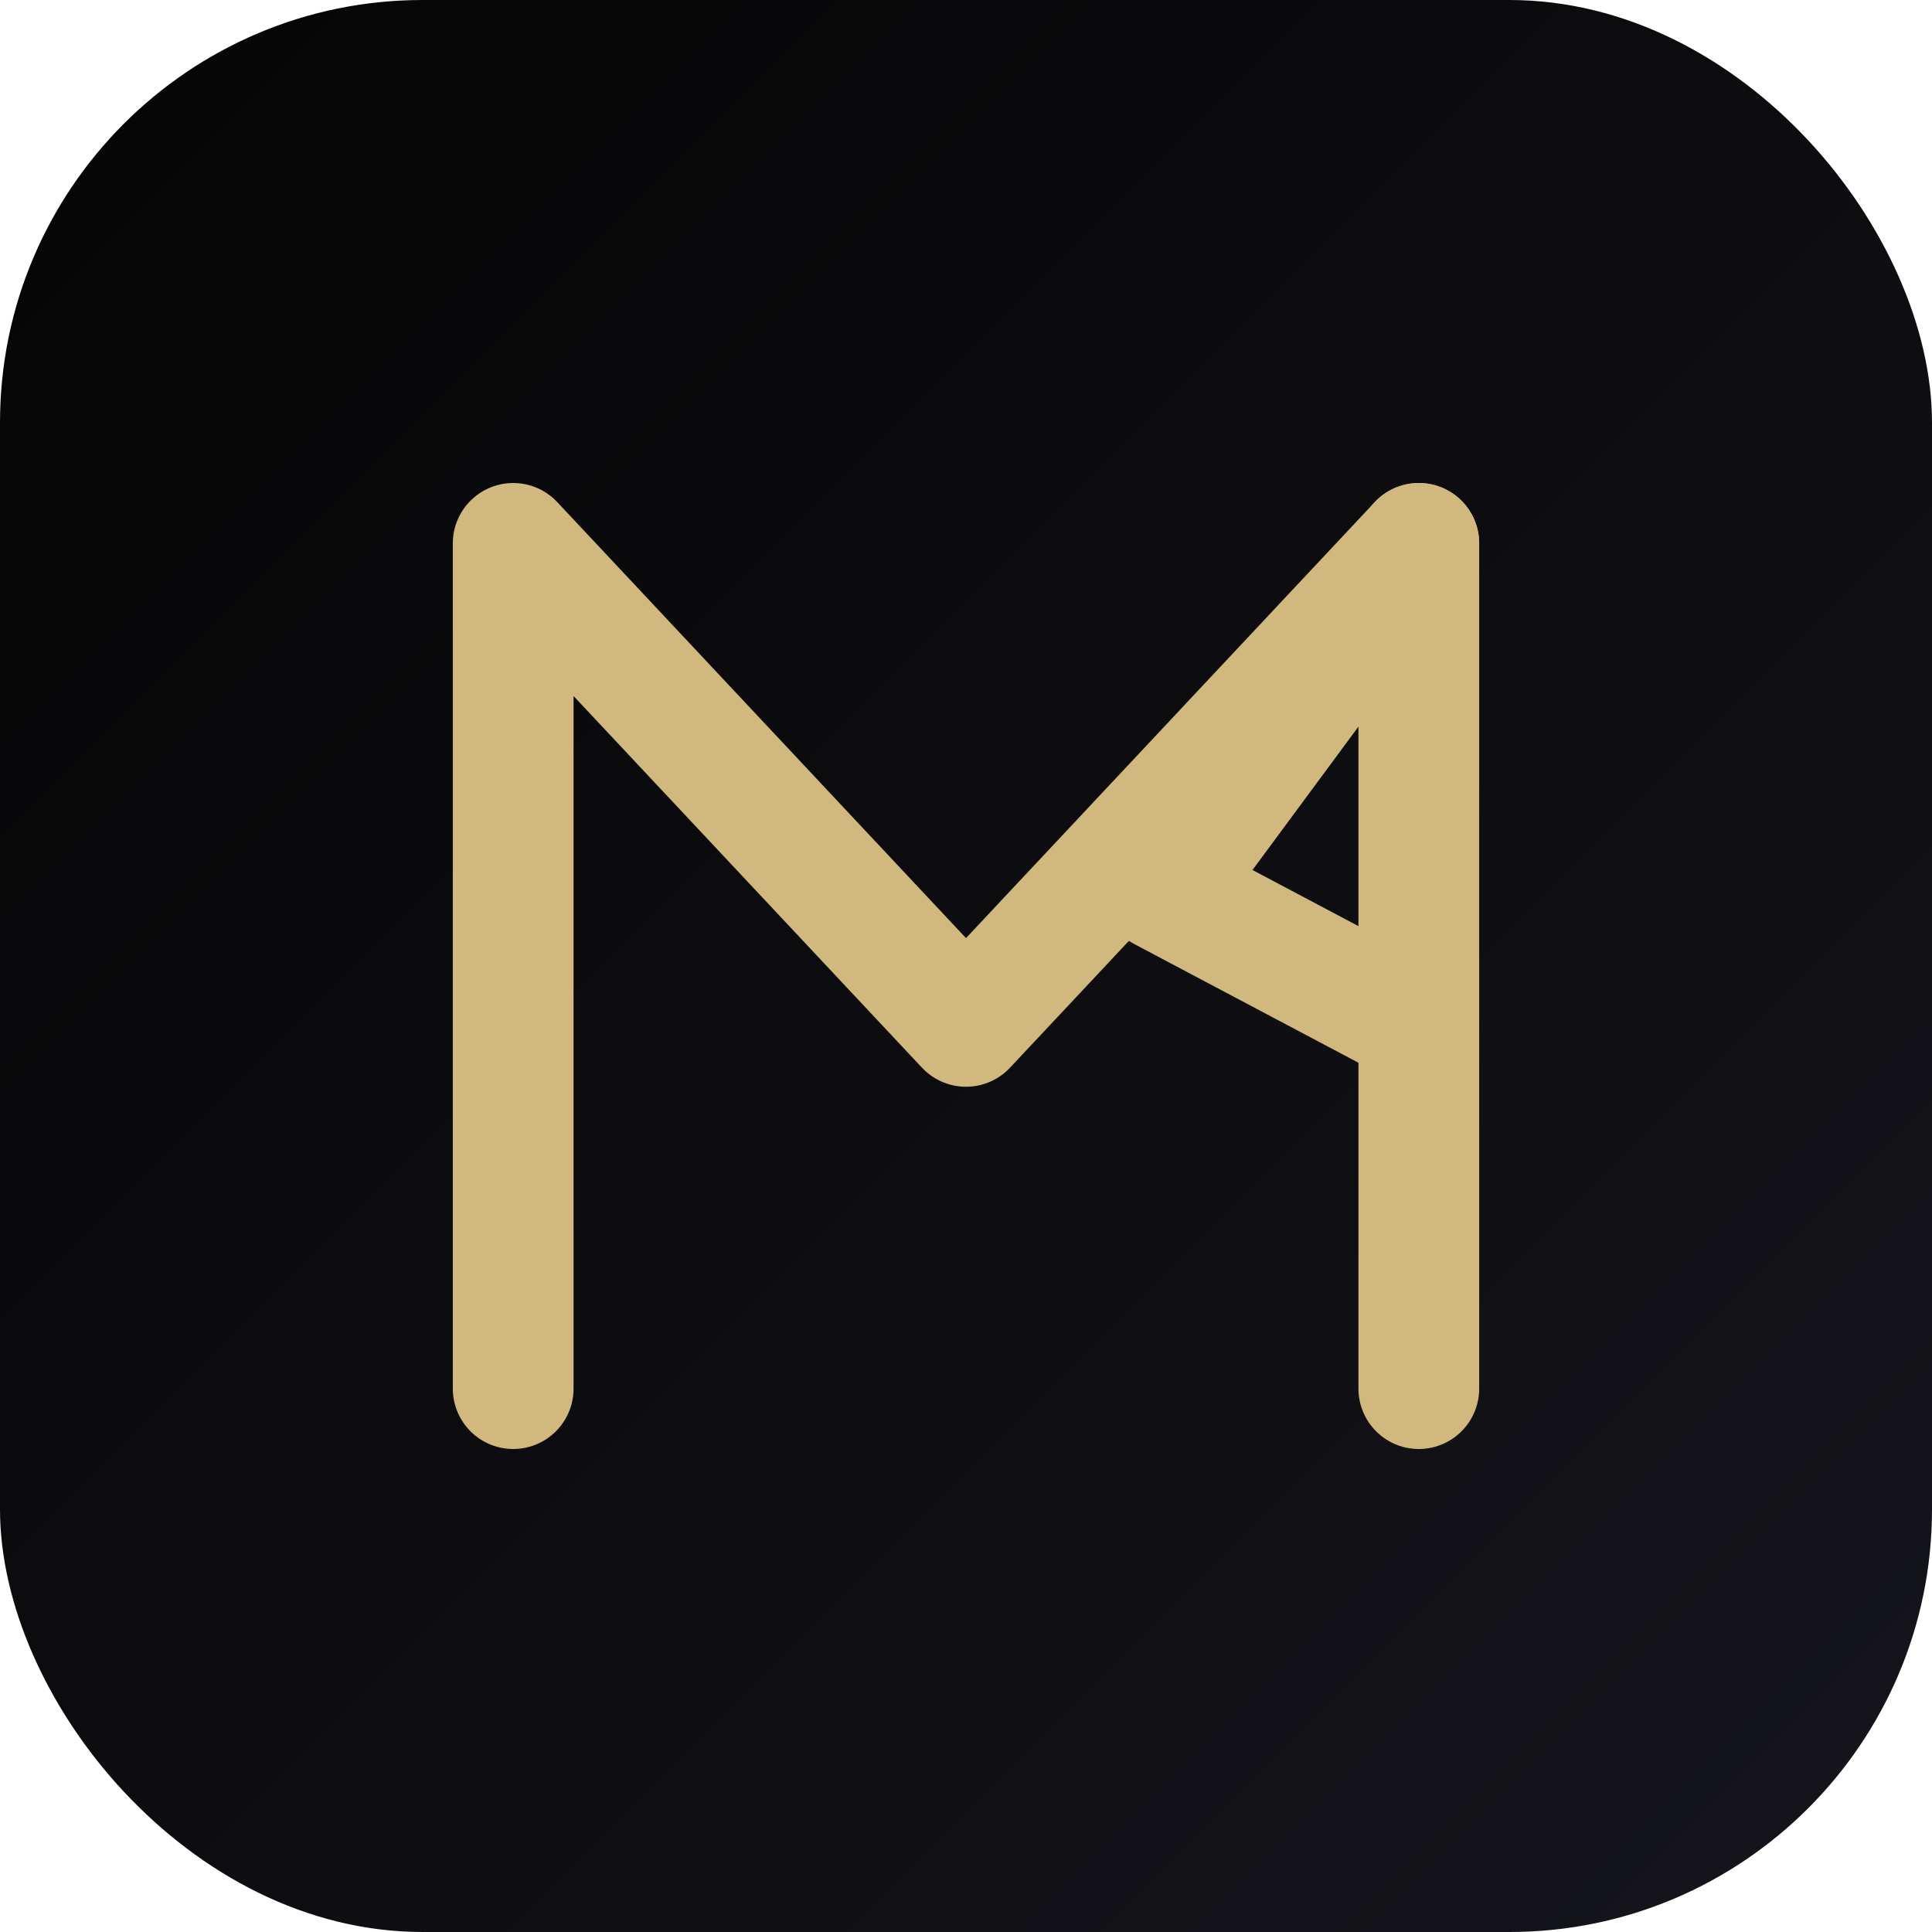 <svg xmlns="http://www.w3.org/2000/svg" viewBox="0 0 64 64">
  <defs>
    <linearGradient id="bg" x1="0%" y1="0%" x2="100%" y2="100%">
      <stop offset="0%" stop-color="#050505" />
      <stop offset="100%" stop-color="#15151c" />
    </linearGradient>
  </defs>
  <rect width="64" height="64" rx="14" fill="url(#bg)" />
  <path
    d="M17 46V18l15 16 15-16v28"
    fill="none"
    stroke="#d1b87f"
    stroke-width="4"
    stroke-linecap="round"
    stroke-linejoin="round"
  />
  <path
    d="M47 18l-8.5 11.5L47 34"
    fill="none"
    stroke="#d1b87f"
    stroke-width="4"
    stroke-linecap="round"
    stroke-linejoin="round"
  />
</svg>

